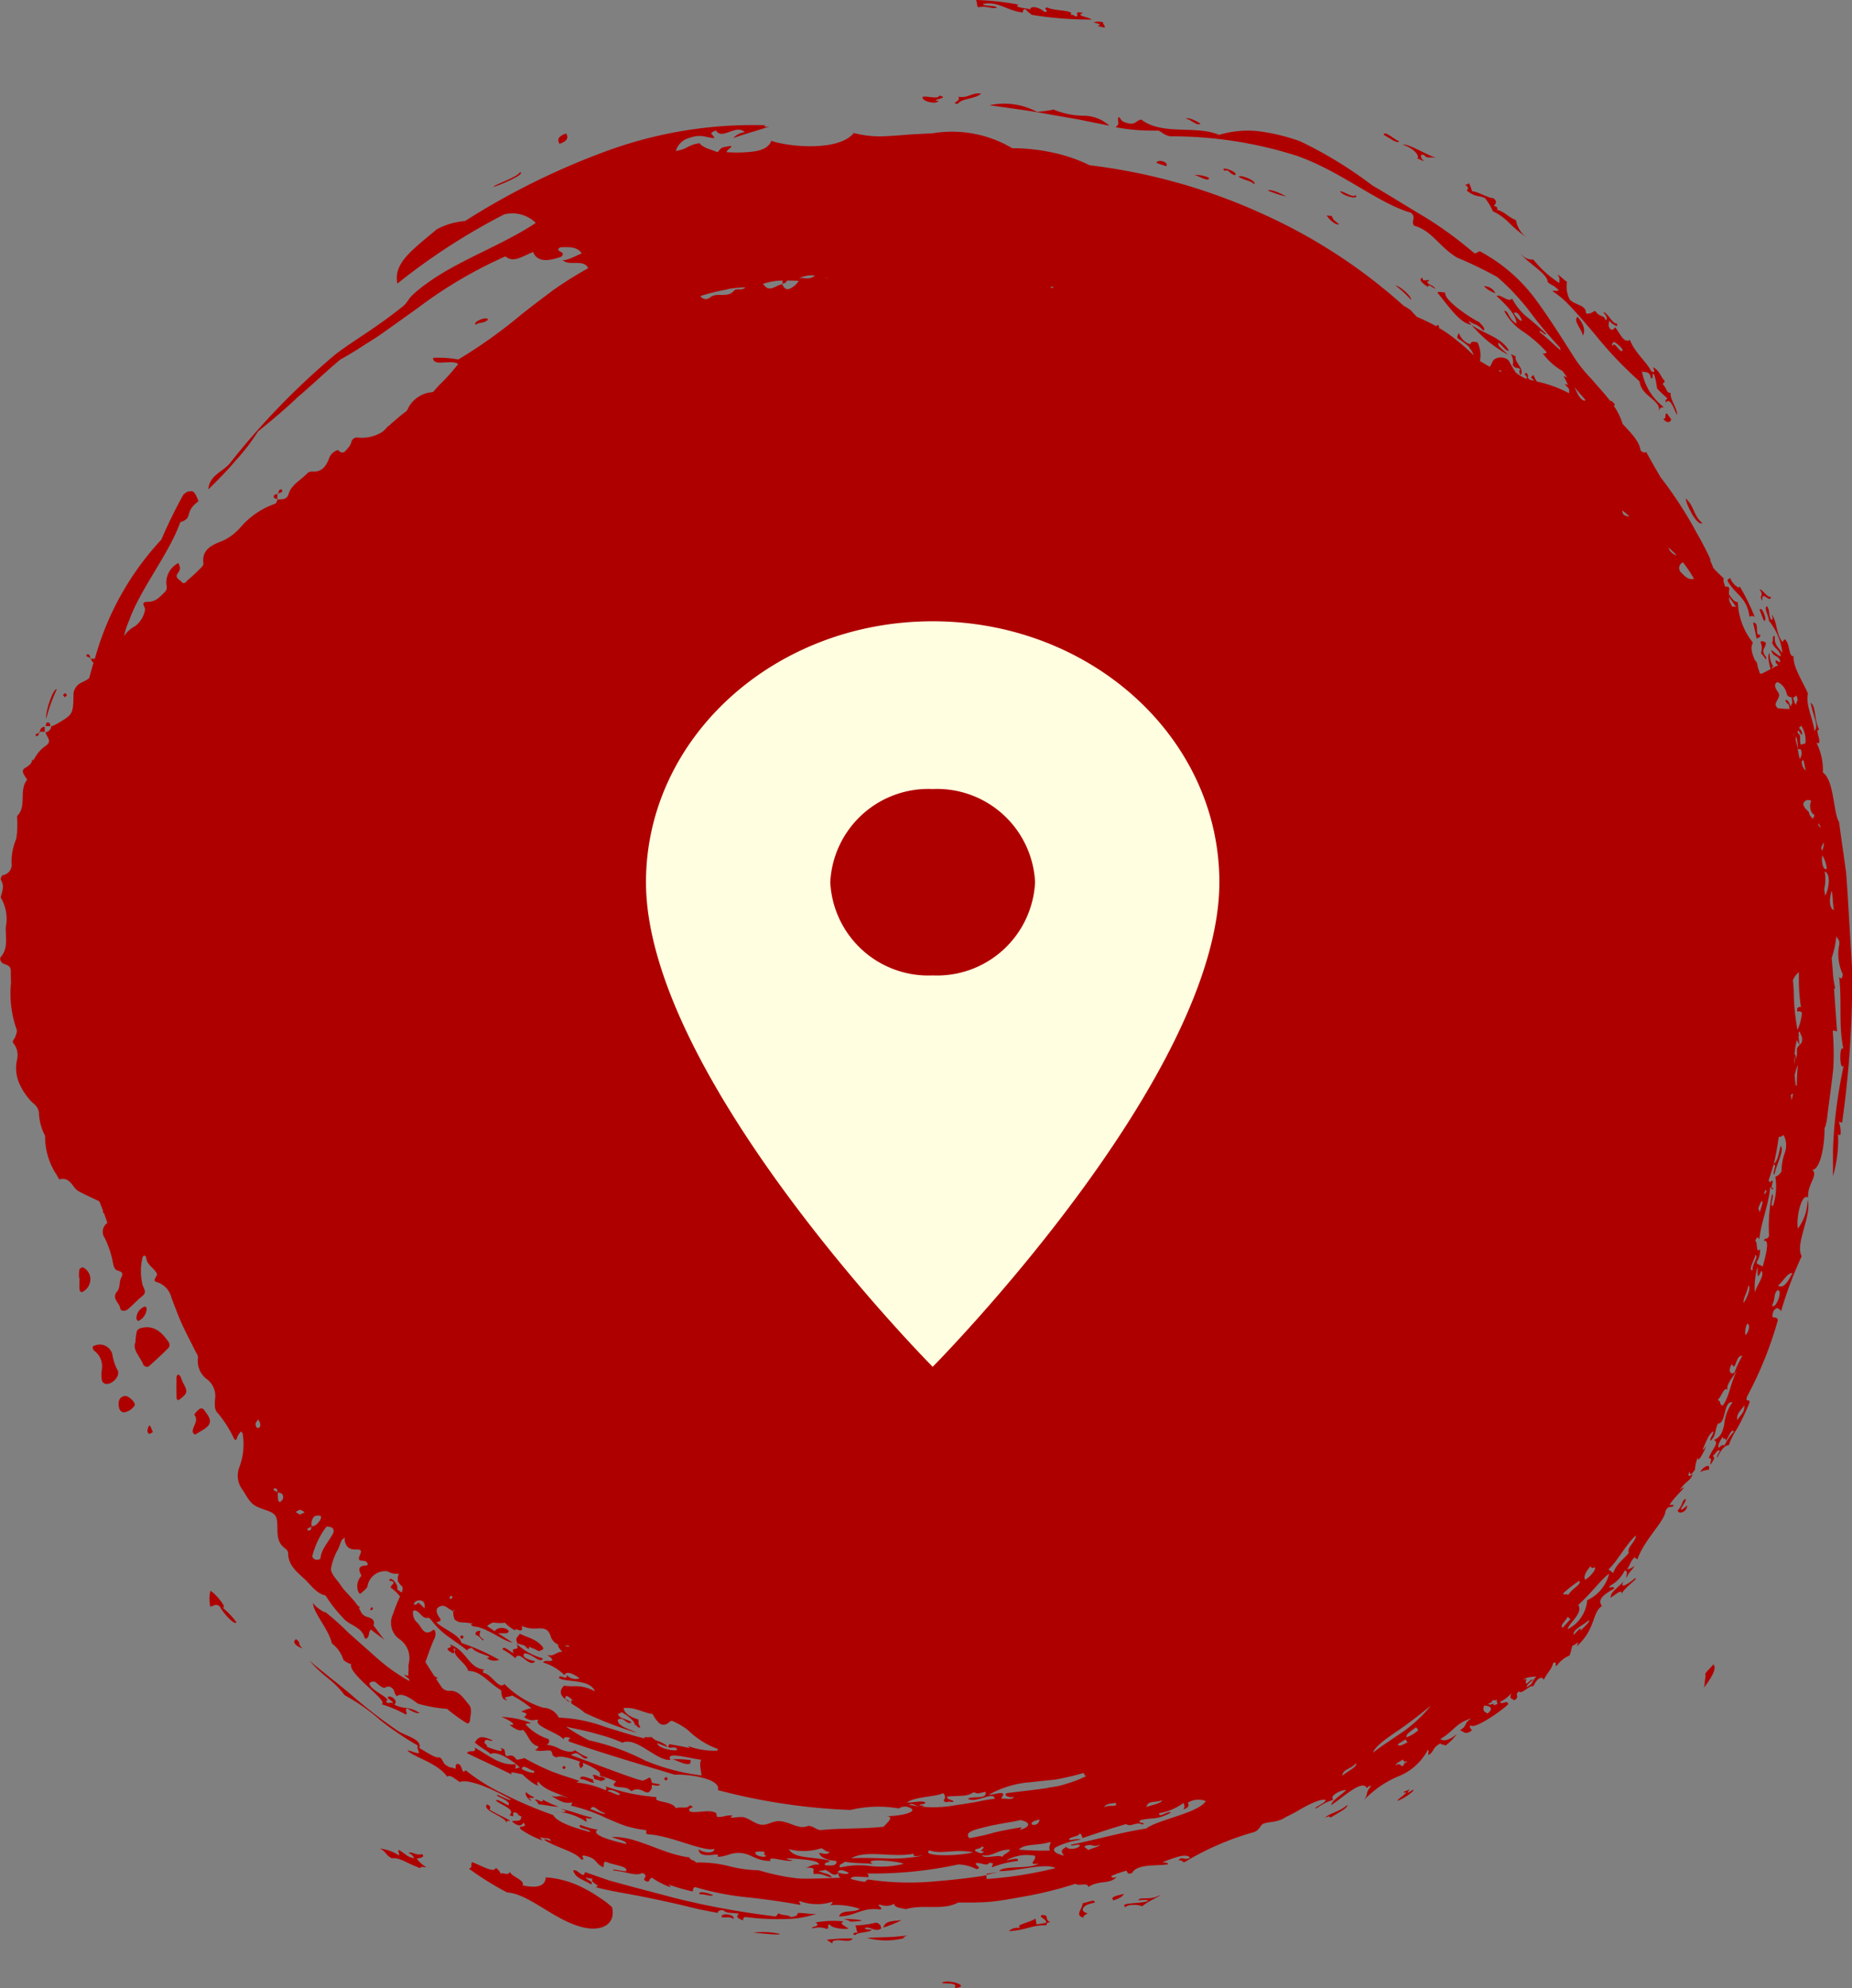<svg id="icon_location" xmlns="http://www.w3.org/2000/svg" xmlns:xlink="http://www.w3.org/1999/xlink" width="55.905" height="60" viewBox="0 0 55.905 60">
  <rect x="0" y="0" width="55.905" height="60" fill="#808080" stroke="none"/>
  <defs>
    <clipPath id="clip-path">
      <rect id="Rectangle_33" data-name="Rectangle 33" width="55.905" height="60" fill="#af0000"/>
    </clipPath>
  </defs>
  <g id="Group_30" data-name="Group 30" clip-path="url(#clip-path)">
    <path id="Path_1856" data-name="Path 1856" d="M9.713,93.853a.194.194,0,0,0-.127.089,1.891,1.891,0,0,0-.044.343c-.1.225.15.436.246.692a.16.16,0,0,0,.144.043q.318-.277.615-.575a.163.163,0,0,0,.006-.157c-.2-.289-.435-.537-.84-.435" transform="translate(-5.454 -53.773)" fill="#af0000" fill-rule="evenodd"/>
    <path id="Path_1857" data-name="Path 1857" d="M7.149,95.363a.389.389,0,0,0-.442-.3.455.455,0,0,0-.149.053c-.014.011.006.1.034.123a.584.584,0,0,1,.236.584.943.943,0,0,0,.008.332.158.158,0,0,0,.118.092c.214.017.454-.269.344-.429a1.417,1.417,0,0,1-.149-.458" transform="translate(-3.756 -54.48)" fill="#af0000" fill-rule="evenodd"/>
    <path id="Path_1858" data-name="Path 1858" d="M14.023,99.677c-.044-.057-.092-.155-.184-.1-.068.04-.17.162-.161.175.145.195-.064.347-.049.52,0,.023.031.044.061.083l.188-.108c.312-.177.348-.307.144-.569" transform="translate(-7.811 -57.056)" fill="#af0000" fill-rule="evenodd"/>
    <path id="Path_1859" data-name="Path 1859" d="M5.7,89.59a.133.133,0,0,0-.108.074,1.375,1.375,0,0,0-.005.252H5.6c0,.113-.008.227,0,.338.007.073.058.1.1.071a.43.43,0,0,0,.225-.419A.4.4,0,0,0,5.7,89.59" transform="translate(-3.199 -51.342)" fill="#af0000" fill-rule="evenodd"/>
    <path id="Path_1860" data-name="Path 1860" d="M37.322,115.954a.107.107,0,0,0-.015-.063c-.178-.237-.456-.283-.69-.4-.053.076-.1.116-.105.161s.022.131.05.138c.068.017.135.038.2.057a.426.426,0,0,0,.118.105.052.052,0,0,0,0-.071,1.7,1.7,0,0,1,.293.128c.03.017.1-.029.147-.051" transform="translate(-20.924 -66.184)" fill="#af0000" fill-rule="evenodd"/>
    <path id="Path_1861" data-name="Path 1861" d="M8.622,98.683a.2.2,0,0,0-.227.169c-.02.2.035.315.161.324a.48.48,0,0,0,.322-.217c.019-.074-.128-.233-.256-.277" transform="translate(-4.809 -56.55)" fill="#af0000" fill-rule="evenodd"/>
    <path id="Path_1862" data-name="Path 1862" d="M12.586,97.209c-.01-.021-.037-.035-.056-.052-.018.021-.05.042-.051.064q-.008.325,0,.649a.084.084,0,0,0,.044.065c.019,0,.048-.022.07-.039.219-.174.225-.216.091-.467-.038-.07-.059-.148-.093-.22" transform="translate(-7.149 -55.679)" fill="#af0000" fill-rule="evenodd"/>
    <path id="Path_1863" data-name="Path 1863" d="M9.956,92.42c0-.023-.036-.063-.052-.061a.374.374,0,0,0-.255.372c0,.024.032.045.05.067a.426.426,0,0,0,.257-.379" transform="translate(-5.529 -52.929)" fill="#af0000" fill-rule="evenodd"/>
    <path id="Path_1864" data-name="Path 1864" d="M10.45,100.829c-.022.071-.054.147.035.2.035-.02.106-.053.1-.062a1.391,1.391,0,0,0-.087-.2c-.018.018-.045.034-.052.056" transform="translate(-5.975 -57.751)" fill="#af0000" fill-rule="evenodd"/>
    <path id="Path_1865" data-name="Path 1865" d="M42.152,125.657c.048,0,.1-.039.145-.061-.048-.023-.095-.064-.143-.065a.12.12,0,0,0-.041.013c-.079-.048-.187-.1-.215-.046.044.024.06.054.037.09a.6.6,0,0,0,.157.049.135.135,0,0,0,.06.02" transform="translate(-24.011 -71.909)" fill="#af0000" fill-rule="evenodd"/>
    <path id="Path_1866" data-name="Path 1866" d="M19.72,34.608c-.029.017-.039.067-.053.11.042-.011.089-.018.11-.045a.043.043,0,0,0-.057-.065" transform="translate(-11.271 -19.829)" fill="#af0000" fill-rule="evenodd"/>
    <path id="Path_1867" data-name="Path 1867" d="M19.636,34.875l-.023.006V34.9l.016,0c0-.006,0-.014.007-.021" transform="translate(-11.24 -19.986)" fill="#af0000" fill-rule="evenodd"/>
    <path id="Path_1868" data-name="Path 1868" d="M19.359,35.034c.006.023.063.032.105.045,0-.05,0-.1,0-.15-.061.008-.128.018-.105.105" transform="translate(-11.092 -20.017)" fill="#af0000" fill-rule="evenodd"/>
    <path id="Path_1869" data-name="Path 1869" d="M19.611,35.281V35.3l.01,0a.15.15,0,0,1,.006-.015l-.017-.005" transform="translate(-11.239 -20.219)" fill="#af0000" fill-rule="evenodd"/>
    <path id="Path_1870" data-name="Path 1870" d="M6.115,46.262s-.01.051,0,.055a.879.879,0,0,0,.108.044c-.008-.057-.014-.115-.105-.1" transform="translate(-3.501 -26.51)" fill="#af0000" fill-rule="evenodd"/>
    <path id="Path_1871" data-name="Path 1871" d="M6.369,46.5c0,.009,0,.019,0,.028a.228.228,0,0,0,.024,0c0-.008-.006-.013-.006-.021L6.369,46.5" transform="translate(-3.65 -26.646)" fill="#af0000" fill-rule="evenodd"/>
    <path id="Path_1872" data-name="Path 1872" d="M4.516,49.131l.06-.056c-.031-.082-.072-.085-.113-.006,0,.009.035.041.053.062" transform="translate(-2.557 -28.088)" fill="#af0000" fill-rule="evenodd"/>
    <path id="Path_1873" data-name="Path 1873" d="M3.269,51.072c-.022,0-.032.064-.046.108h.146c-.011-.058-.015-.126-.1-.108" transform="translate(-1.847 -29.267)" fill="#af0000" fill-rule="evenodd"/>
    <path id="Path_1874" data-name="Path 1874" d="M2.783,51.728H2.76c0,.009,0,.019,0,.029l.024-.01c0-.007,0-.012,0-.018" transform="translate(-1.579 -29.645)" fill="#af0000" fill-rule="evenodd"/>
    <path id="Path_1875" data-name="Path 1875" d="M2.967,51.377a.15.15,0,0,0-.149.15l.148,0c0-.05,0-.1,0-.152" transform="translate(-1.615 -29.443)" fill="#af0000" fill-rule="evenodd"/>
    <path id="Path_1876" data-name="Path 1876" d="M2.616,51.8a.961.961,0,0,0-.1.044c-.007,0,0,.051,0,.051.085.013.093-.041.1-.095" transform="translate(-1.439 -29.683)" fill="#af0000" fill-rule="evenodd"/>
    <path id="Path_1877" data-name="Path 1877" d="M26.206,113.7c.017-.015.046-.03.047-.047s-.026-.035-.041-.053l-.05.075.044.025" transform="translate(-14.993 -65.102)" fill="#af0000" fill-rule="evenodd"/>
    <path id="Path_1878" data-name="Path 1878" d="M32.533,115.649c.026.065.062.076.093.034.009-.013,0-.035.005-.054-.016-.01-.037-.03-.047-.026s-.055.038-.051.046" transform="translate(-18.644 -66.25)" fill="#af0000" fill-rule="evenodd"/>
    <path id="Path_1879" data-name="Path 1879" d="M39.765,124.874c0,.016.028.037.044.056l.059-.05-.052-.058c-.018.018-.049.033-.051.053" transform="translate(-22.789 -71.533)" fill="#af0000" fill-rule="evenodd"/>
    <path id="Path_1880" data-name="Path 1880" d="M47.077,125.678c-.013-.016-.035-.055-.043-.053-.079.027-.082.068-.007.106.006,0,.032-.034.05-.053" transform="translate(-26.92 -71.994)" fill="#af0000" fill-rule="evenodd"/>
    <path id="Path_1881" data-name="Path 1881" d="M111.649,22.961c.084-.139.039-.336-.159-.568-.149.118.134.382.159.568" transform="translate(-63.869 -12.833)" fill="#af0000" fill-rule="evenodd"/>
    <path id="Path_1882" data-name="Path 1882" d="M65.716,6.922c-.339-.032.415-.09.009-.163.01.118-.344.009-.486.033-.071.131.4.248.477.13" transform="translate(-37.383 -3.873)" fill="#af0000" fill-rule="evenodd"/>
    <path id="Path_1883" data-name="Path 1883" d="M39.716,9.435c-.249.082-.274.192-.2.313.246-.082.272-.192.2-.313" transform="translate(-22.626 -5.407)" fill="#af0000" fill-rule="evenodd"/>
    <path id="Path_1884" data-name="Path 1884" d="M71.9,7.479a3.577,3.577,0,0,1-.5.07,2.1,2.1,0,0,0-1.433-.2c.628.091,1.2.161,1.778.271l.886.154.952.192a1.156,1.156,0,0,0-.789-.3,2.425,2.425,0,0,1-.89-.185" transform="translate(-40.097 -4.173)" fill="#af0000" fill-rule="evenodd"/>
    <path id="Path_1885" data-name="Path 1885" d="M68.306,6.606c-.325-.031-.348.145-.692.1.122.135-.263.181-.017.216.125-.181.562-.148.709-.316" transform="translate(-38.691 -3.784)" fill="#af0000" fill-rule="evenodd"/>
    <path id="Path_1886" data-name="Path 1886" d="M3.269,49.59a4.935,4.935,0,0,1,.312-.862c-.069-.019-.17.218-.244.448s-.094.461-.068.414" transform="translate(-1.867 -27.924)" fill="#af0000" fill-rule="evenodd"/>
    <path id="Path_1887" data-name="Path 1887" d="M33.609,22.7c.15-.1.215-.021.378-.151-.02-.125-.477.062-.378.151" transform="translate(-19.253 -12.899)" fill="#af0000" fill-rule="evenodd"/>
    <path id="Path_1888" data-name="Path 1888" d="M77.441,1.661l.21.05c.029-.063-.064-.1-.042-.158a.438.438,0,0,0-.294.005c.206.038.238.065.127.1" transform="translate(-44.307 -0.877)" fill="#af0000" fill-rule="evenodd"/>
    <path id="Path_1889" data-name="Path 1889" d="M81.77,11.441l.3.1c.079-.145-.278-.223-.3-.1" transform="translate(-46.861 -6.523)" fill="#af0000" fill-rule="evenodd"/>
    <path id="Path_1890" data-name="Path 1890" d="M84.289,8.523c-.042-.051-.379-.217-.442-.156.174.029.312.226.442.156" transform="translate(-48.051 -4.787)" fill="#af0000" fill-rule="evenodd"/>
    <path id="Path_1891" data-name="Path 1891" d="M84.891,12.45a.868.868,0,0,0-.441-.083c.144.023.441.228.441.083" transform="translate(-48.397 -7.083)" fill="#af0000" fill-rule="evenodd"/>
    <path id="Path_1892" data-name="Path 1892" d="M86.849,12.123c.077-.044-.057-.125-.181-.17s-.241-.041-.115.043c.091-.082.133.1.3.127" transform="translate(-49.571 -6.836)" fill="#af0000" fill-rule="evenodd"/>
    <path id="Path_1893" data-name="Path 1893" d="M87.59,12.477c.251.135.31.088.467.216.092-.1-.459-.313-.467-.216" transform="translate(-50.196 -7.136)" fill="#af0000" fill-rule="evenodd"/>
    <path id="Path_1894" data-name="Path 1894" d="M94.187,15.492c-.126-.106-.173-.108-.225-.26-.024.041-.114-.029-.146,0,.037.068.237.3.372.262" transform="translate(-53.764 -8.724)" fill="#af0000" fill-rule="evenodd"/>
    <path id="Path_1895" data-name="Path 1895" d="M98.306,9.677c-.154-.062-.452-.345-.469-.2.178.1.409.279.469.2" transform="translate(-56.069 -5.409)" fill="#af0000" fill-rule="evenodd"/>
    <path id="Path_1896" data-name="Path 1896" d="M98.67,20.18a3.327,3.327,0,0,1,.465.432c.035-.1-.331-.416-.465-.432" transform="translate(-56.546 -11.565)" fill="#af0000" fill-rule="evenodd"/>
    <path id="Path_1897" data-name="Path 1897" d="M104.927,20.231a.877.877,0,0,0,.348.211.377.377,0,0,0-.348-.211" transform="translate(-60.132 -11.592)" fill="#af0000" fill-rule="evenodd"/>
    <path id="Path_1898" data-name="Path 1898" d="M105.146,23.866c-.127-.131-.347-.276-.283-.359.1.061.251.288.312.235-.221-.395-.742-.5-1.127-.774a3.827,3.827,0,0,0,1.1.9" transform="translate(-59.628 -13.163)" fill="#af0000" fill-rule="evenodd"/>
    <path id="Path_1899" data-name="Path 1899" d="M117.615,29.391c.119.167.245.084.229,0l-.128-.17c-.086.03.015.151-.1.166" transform="translate(-67.403 -16.748)" fill="#af0000" fill-rule="evenodd"/>
    <path id="Path_1900" data-name="Path 1900" d="M119.7,35.985c-.3-.281-.209-.464-.495-.743-.016.13.339.851.495.743" transform="translate(-68.316 -20.197)" fill="#af0000" fill-rule="evenodd"/>
    <path id="Path_1901" data-name="Path 1901" d="M122.822,42.031a.134.134,0,0,1,.158.006,6.314,6.314,0,0,0-.459-.932c.024.115-.21-.04-.281-.246-.033.029-.1.035-.067.111.243.409.577.479.649,1.061" transform="translate(-70.011 -23.416)" fill="#af0000" fill-rule="evenodd"/>
    <path id="Path_1902" data-name="Path 1902" d="M124.419,43.071l.126.326c.141.055-.064-.472-.126-.326" transform="translate(-71.303 -24.668)" fill="#af0000" fill-rule="evenodd"/>
    <path id="Path_1903" data-name="Path 1903" d="M124.063,44.5c.046-.032.132-.028.109-.121-.191.065,0-.386-.215-.359.042.17.056.228.106.479" transform="translate(-71.038 -25.227)" fill="#af0000" fill-rule="evenodd"/>
    <path id="Path_1904" data-name="Path 1904" d="M118.857,105.958c-.123.071-.066.171-.235.353.048.143.308.01.283-.155a.561.561,0,0,1-.182.137c-.023-.066.19-.277.133-.334" transform="translate(-67.98 -60.723)" fill="#af0000" fill-rule="evenodd"/>
    <path id="Path_1905" data-name="Path 1905" d="M93.848,127.977c.266-.167.537-.289.509-.388-.192.2-.551.256-.671.388.079-.035.155-.065.161,0" transform="translate(-53.691 -73.119)" fill="#af0000" fill-rule="evenodd"/>
    <path id="Path_1906" data-name="Path 1906" d="M78.683,134.08c.157-.053.287-.113.314-.195-.181.049-.438.079-.314.195" transform="translate(-45.073 -76.727)" fill="#af0000" fill-rule="evenodd"/>
    <path id="Path_1907" data-name="Path 1907" d="M62.517,136.823c-.524.07-.787.046-1.21.073a2.168,2.168,0,0,0,1.142,0c-.128-.011.029-.04.068-.075" transform="translate(-35.134 -78.411)" fill="#af0000" fill-rule="evenodd"/>
    <path id="Path_1908" data-name="Path 1908" d="M62.458,135.963a4.136,4.136,0,0,0,.556-.225c-.325.038-.493.021-.556.225" transform="translate(-35.794 -77.789)" fill="#af0000" fill-rule="evenodd"/>
    <path id="Path_1909" data-name="Path 1909" d="M60.674,136.082c.143-.084.29.131.494.016.01-.09-.039-.152-.143-.186a3.111,3.111,0,0,1-.633.087c.06.131.008.089.069.22-.115-.015-.192.042-.071.07.09-.1.417-.063.5-.164-.083-.009-.2,0-.212-.043" transform="translate(-34.573 -77.889)" fill="#af0000" fill-rule="evenodd"/>
    <path id="Path_1910" data-name="Path 1910" d="M58.453,137.078c.353.222.016.049.287.014.168-.022.406.082.5-.052a5.232,5.232,0,0,0-.789.038" transform="translate(-33.499 -78.535)" fill="#af0000" fill-rule="evenodd"/>
    <path id="Path_1911" data-name="Path 1911" d="M53.258,136.6c.24.021.853.091.792.035a2.452,2.452,0,0,0-.792-.035" transform="translate(-30.521 -78.274)" fill="#af0000" fill-rule="evenodd"/>
    <path id="Path_1912" data-name="Path 1912" d="M51.023,135.417c.176.023.228-.034.353.053.088-.134-.4-.207-.353-.053" transform="translate(-29.239 -77.556)" fill="#af0000" fill-rule="evenodd"/>
    <path id="Path_1913" data-name="Path 1913" d="M49.443,133.823c.239,0,.29.074.419.034-.046-.036-.46-.171-.419-.034" transform="translate(-28.333 -76.657)" fill="#af0000" fill-rule="evenodd"/>
    <path id="Path_1914" data-name="Path 1914" d="M47.552,124.368c.183.047.365.179.531.132l.023-.106a2.685,2.685,0,0,0-.555-.026" transform="translate(-27.251 -71.272)" fill="#af0000" fill-rule="evenodd"/>
    <path id="Path_1915" data-name="Path 1915" d="M41.025,125.662c.219.027.314.133.435.117-.044-.024-.061-.054-.038-.09-.184-.067-.39-.162-.4-.027" transform="translate(-23.511 -71.976)" fill="#af0000" fill-rule="evenodd"/>
    <path id="Path_1916" data-name="Path 1916" d="M37.832,127.234a.193.193,0,0,1,.1.123c.3.029.393.068.616.075a3.142,3.142,0,0,1-.488-.219c.048.161-.217-.066-.224.021" transform="translate(-21.681 -72.904)" fill="#af0000" fill-rule="evenodd"/>
    <path id="Path_1917" data-name="Path 1917" d="M35.541,116.37a1.752,1.752,0,0,1,.383.266c.12-.279.415.308.6.093-.133-.034-.43-.1-.332-.238.222-.019.5.336.565.149a1.9,1.9,0,0,1-.8-.444c.139.272-.2.053-.085.286-.113-.041-.318-.255-.333-.112" transform="translate(-20.368 -66.59)" fill="#af0000" fill-rule="evenodd"/>
    <path id="Path_1918" data-name="Path 1918" d="M20.862,115.875c-.161.1.066.254.2.276-.171-.115-.032-.161-.2-.276" transform="translate(-11.924 -66.406)" fill="#af0000" fill-rule="evenodd"/>
    <path id="Path_1919" data-name="Path 1919" d="M15.2,112.96c.184.058-.24-.452-.367-.5a1.056,1.056,0,0,0,0,.479c.093-.018.167-.11.294,0,.015.085.43.592.494.471a2.55,2.55,0,0,0-.422-.447" transform="translate(-8.483 -64.449)" fill="#af0000" fill-rule="evenodd"/>
    <path id="Path_1920" data-name="Path 1920" d="M39.943,120.109l.013,0-.011-.009Z" transform="translate(-22.891 -68.829)" fill="#af0000" fill-rule="evenodd"/>
    <path id="Path_1921" data-name="Path 1921" d="M69.764,132.4l0,.03.329-.08-.333.05" transform="translate(-39.981 -75.849)" fill="#af0000" fill-rule="evenodd"/>
    <path id="Path_1922" data-name="Path 1922" d="M55.905,33.913c-.047-.777-.093-1.542-.137-2.278q-.019-.276-.038-.546-.037-.269-.073-.532c-.049-.35-.1-.691-.143-1.021-.175-.263-.145-1.263-.488-1.49a1.849,1.849,0,0,0-.193-.9c.237.1-.092-.426.083-.393-.158-.3-.093-.713-.259-.815.081.434.253.681.119.855-.066-.413-.277-.813-.2-1.129-.123-.306-.477-.833-.429-1.13-.168.026-.1-.371-.266-.506-.067,0-.049.133-.1.041-.168-.231-.144-.609-.3-.792.027.082.05.16-.016.16-.1-.19-.018-.218-.12-.409-.12.026.056.308.053.438a1.871,1.871,0,0,1,.407.973c-.142-.2-.25-.245-.231-.514-.109-.009-.018.159-.085.187.082.218.194.18.273.419-.106-.008-.2-.138-.3-.182.079.239.2.124.281.34-.04.087-.185-.153-.135.052a.176.176,0,0,1,.064.078.287.287,0,0,0-.064.018l-.132.069a.082.082,0,0,1,.055-.062.665.665,0,0,1-.111-.4c-.082.035-.016.328.028.48-.094.05-.189.1-.286.144-.006,0-.025-.009-.044-.027a1.4,1.4,0,0,0-.062-.188.26.26,0,0,0-.083-.2c-.082-.194-.146-.379-.058-.527A2.058,2.058,0,0,1,52.46,22.9c-.085.016-.185-.1-.269-.235a1.111,1.111,0,0,1,.009-.15c.01-.07-.045-.092-.121-.076-.05-.126-.072-.233-.041-.248-.105-.1-.21-.2-.315-.313-.035-.085-.069-.17-.107-.256.008,0,.016.006.024.007-.131-.286-.27-.549-.413-.8l-.009-.014a11.909,11.909,0,0,0-1.088-1.677c-.141-.239-.285-.491-.439-.77-.048.04-.106.013-.169-.045-.029-.274-.313-.552-.542-.8a1.89,1.89,0,0,0-.263-.541.19.19,0,0,1,.033-.041c-.082-.106-.117-.12-.141-.108-.035-.045-.071-.09-.108-.134-.154-.188-.323-.371-.482-.555a4.3,4.3,0,0,1-.447-.545c-.386-.6-.768-1.222-1.2-1.809a5.008,5.008,0,0,0-1.632-1.438c-.131-.107-.139.08-.261,0a11.829,11.829,0,0,0-1.44-1.055c-.547-.322-1.095-.671-1.615-.971a12.467,12.467,0,0,0-2.175-1.33,5.779,5.779,0,0,0-1.314-.312A3.031,3.031,0,0,0,36.8,8.8c-.707-.3-1.711.028-2.349-.461-.159.02-.174.184-.435.1-.188-.04-.167-.125-.254-.183-.044.2.066.175-.084.314a6.1,6.1,0,0,0,1.288.1c.122.053.155.128.354.174a12.459,12.459,0,0,1,3.829.589c1.342.471,2.456,1.437,3.439,1.716.181.147-.012.254.1.393.538.147.755.637,1.291.96a12.172,12.172,0,0,1,1.222.591,7.228,7.228,0,0,1,.942.993,12.947,12.947,0,0,0,.952,1.142c0,.024.009.048.013.073-.2-.162-.335-.318-.644-.556.043-.075.161.113.214.07a7.3,7.3,0,0,0-.6-.531,1.835,1.835,0,0,1-.435-.546c-.093.146-.346-.146-.467-.077.266.253.6.567.6.834-.26-.143-.217-.377-.372-.385a1.677,1.677,0,0,0,.579.632,3.747,3.747,0,0,1,.71.624.129.129,0,0,1-.123.028,1.9,1.9,0,0,0,.6.535c.043.068.094.132.141.2a.324.324,0,0,0-.111-.046c.045.091.1.185.132.273a.158.158,0,0,0-.1-.031c.046.047.089.094.128.139a.252.252,0,0,1,0,.132,3.72,3.72,0,0,0-.967-.351,1.06,1.06,0,0,1-.105-.2l-.078.076a.66.66,0,0,1,.1.1l-.135-.032c-.02-.02-.041-.043-.062-.067.039-.039-.035-.213-.088-.094.06.059.073.1.05.138h0a1.507,1.507,0,0,1-.316-.188,2.977,2.977,0,0,1-.206-.352c-.108-.147-.427-.144-.5.021a1.335,1.335,0,0,1-.079.152q-.145-.076-.3-.176a.892.892,0,0,0-.067-.547c-.012-.027-.1-.029-.149-.031a.081.081,0,0,0-.063.044l-.011.029a.5.5,0,0,1-.34-.33.15.15,0,0,0-.046.152,2.166,2.166,0,0,1,.36.271.04.04,0,0,0,.005.03.483.483,0,0,1,.118.21,6.208,6.208,0,0,0-.865-.716c-.064-.041-.127-.078-.19-.115l.025-.024-.052-.064a.377.377,0,0,0-.045.045,5.029,5.029,0,0,0-.581-.282c-.068-.07-.132-.137-.184-.2a2.45,2.45,0,0,0-.221-.14A16.461,16.461,0,0,0,38.146,11.2a17.623,17.623,0,0,0-5.255-1.483,4.692,4.692,0,0,0-1.079-.374,5.778,5.778,0,0,0-1.256-.14,3.571,3.571,0,0,0-2.393-.452l-.7.038c-.227.018-.446.038-.652.046a3.118,3.118,0,0,1-1.038-.091c-.449.561-1.959.423-2.491.235-.066.2-.284.29-.546.325a4.075,4.075,0,0,1-.8.018c-.018-.078.351-.245-.032-.16-.183.02-.166.108-.251.161-.19-.087-.424-.123-.537-.271-.347.046-.369.186-.715.233a.581.581,0,0,1,.3-.354c.477-.193.586-.042.864-.033-.04-.131-.213-.131.047-.231.191.306.582-.2.875.05a.548.548,0,0,0-.349.179c.35-.125.776-.243,1.087-.346-.1.017-.241.01-.1-.04a12.869,12.869,0,0,0-4.77.762A22.109,22.109,0,0,0,14.039,11.4a2.194,2.194,0,0,0-.854.249c-.746.632-1.317,1.022-1.19,1.64A19.149,19.149,0,0,1,15.22,11.2a1.014,1.014,0,0,1,.954.257c-1.185.787-2.693,1.235-3.714,2.169-.143.134-.162.244-.307.357-.882.7-1.4.968-2.018,1.434a22.336,22.336,0,0,0-3.2,3.3c-.211.251-.619.362-.646.783.295-.29.6-.6.851-.9a6.15,6.15,0,0,0,.647-.847c.332-.271.781-.636,1.207-1.044.453-.383.891-.809,1.282-1.129.224-.124.433-.251.631-.38s.4-.248.587-.378l1.107-.789a13.385,13.385,0,0,1,2.655-1.566c.244.2.47.017.837-.131.119.3.438.29.847.142.187-.175-.231-.137-.033-.283.269-.017.526-.018.653.182-.213.088-.44.223-.574.2.181.2.645-.044.767.248a12.229,12.229,0,0,0-1.049.657c-.324.244-.64.483-.949.725a14.851,14.851,0,0,1-1.92,1.372,3.544,3.544,0,0,0-.761-.05c-.006.285.561.033.757.187a5.932,5.932,0,0,1-.576.64q-.092.1-.178.2l-.041.011a.892.892,0,0,0-.69.433,1.23,1.23,0,0,1-.069.131,6.59,6.59,0,0,0-.549.461c-.01,0-.018.009-.029.012-.018.025-.037.044-.055.066s-.067.061-.1.093a1.166,1.166,0,0,1-.764.17.175.175,0,0,0-.176.147.4.4,0,0,1-.078.146c-.087.093-.162.26-.322.085a.4.4,0,0,0-.278.275c-.093.229-.22.394-.5.376a.214.214,0,0,0-.152.053c-.19.206-.474.334-.563.624-.058.19-.208.148-.335.171-.021.047-.037.113-.07.122a2.452,2.452,0,0,0-1.036.7,1.587,1.587,0,0,1-.53.411c-.3.124-.66.237-.6.7.007.06-.092.139-.152.2-.1.1-.207.2-.315.289-.055.046-.105.159-.2.051-.061-.072-.212-.115-.1-.26a.275.275,0,0,0,.061-.152.454.454,0,0,0-.053-.151c-.024.016-.049.03-.071.047a.659.659,0,0,0-.29.558c.009.112.041.19-.048.276-.142.137-.268.293-.5.291-.272,0-.073.151-.095.242a.784.784,0,0,1-.293.489.912.912,0,0,0-.342.307A2.654,2.654,0,0,1,3.9,23.45c.348-.967,1.2-2,1.542-2.96.423-.141.084-.284.551-.635-.056-.125-.125-.358-.263-.291-.061-.018-.128.039-.195.095a14.489,14.489,0,0,0-.664,1.356,8.653,8.653,0,0,0-2.007,3.592.341.341,0,0,1-.114,0,.156.156,0,0,0,.074.124c-.009.029-.018.056-.027.085-.037.127-.072.257-.107.386a1.632,1.632,0,0,1-.224.126.408.408,0,0,0-.248.394c-.01.574-.021.574-.54.876a.856.856,0,0,1-.134.053.183.183,0,0,1-.168.175c.012.136.226.264,0,.415a1.021,1.021,0,0,0-.292.308c-.032.05-.061.1-.093.144a.168.168,0,0,0-.011-.055c-.01.034-.023.076-.035.116a.59.59,0,0,1-.182.149c-.163.087-.01.243.057.359-.266.322.006.794-.307,1.1a2.978,2.978,0,0,1-.021.681,1.743,1.743,0,0,0-.144.728.317.317,0,0,1-.266.371.159.159,0,0,0-.058.14c.12.182.041.355-.005.531a1.254,1.254,0,0,1,.155.9c-.011.3.083.627-.151.9-.044.052,0,.17.092.205.108.042.216.068.211.219,0,.114,0,.228.007.342A3.259,3.259,0,0,0,.5,35.794c.03.056-.016.161-.043.237s-.119.117-.032.21a.579.579,0,0,1,.086.487,1.148,1.148,0,0,0,.058.666,1.862,1.862,0,0,0,.423.623.451.451,0,0,1,.182.271,1.628,1.628,0,0,0,.188.723,2.063,2.063,0,0,0,.353,1.183c.024.047.07.133.086.129.328-.087.38.256.578.362s.411.2.619.3c.039.095.076.192.114.289a.051.051,0,0,0,.028.072c.036.1.07.194.1.293a.322.322,0,0,0-.075.458,3.012,3.012,0,0,1,.252.782c.023.089.046.168.129.194.121.039.19.066.111.219-.061.12-.03.3-.111.4-.2.227.064.352.084.526.01.09.155.082.215.035.156-.123.287-.277.442-.4s.065-.207.017-.343a1.755,1.755,0,0,1,0-.835c0-.022.035-.04.053-.06.019.021.054.041.055.063.013.226.234.312.321.484.041.081-.168.214,0,.261a.648.648,0,0,1,.441.468c.1.259.193.519.306.771.125.279.271.549.406.824.036.074.1.157.089.228a.686.686,0,0,0,.3.661.639.639,0,0,1,.212.609c0,.14-.027.29.094.4a3.5,3.5,0,0,1,.484.767c.075.111.089-.05.12-.105a.877.877,0,0,1,.09-.114c.017.023.05.045.05.067a1.977,1.977,0,0,1-.092.991.7.7,0,0,0,.1.717c.241.4.274.456.654.584.319.108.375.166.384.462.008.257-.02.517.225.7.044.032.1.091.1.136,0,.4.293.6.533.83.181.177.324.4.6.464a3.916,3.916,0,0,0,.515.661c.187.247.569.266.66.607.015.056.08.041.113-.034.022-.05.019-.111.043-.16a.361.361,0,0,1,.031-.05c.134.105.281.212.425.318-.1-.1-.221-.287-.344-.444a.157.157,0,0,0,.013-.035c.024-.138-.076-.181-.2-.216a.313.313,0,0,1-.192-.155.842.842,0,0,0-.066-.126l.047.007a.321.321,0,0,0-.08-.071c-.145-.226-.365-.392-.511-.615-.107-.162-.289-.326-.292-.492a1.812,1.812,0,0,1,.226-.615c.03-.077.056-.155.089-.231a.159.159,0,0,1,.055-.063c.1-.063.026-.03.047.064.048.212.162.266.356.261s.132.083.085.206c-.073.191.135.1.2.158s.076.112-.006.117c-.274.018-.2.164-.131.312a.448.448,0,0,0-.1.469.1.1,0,0,0,.047.068c.016.006.051-.017.069-.035.059-.06.148-.116.166-.188a.543.543,0,0,1,.606-.45.485.485,0,0,0,.345.069.3.3,0,0,0-.025.231l-.04-.027c.018.021.037.039.056.059a.355.355,0,0,0,.089.111c.047.04.032.123,0,.2-.041-.031-.085-.062-.137-.094.065-.14-.222-.442-.238-.267.291.036-.01.157.053.219a1.13,1.13,0,0,1,.271.26,4.85,4.85,0,0,0-.21.531.6.6,0,0,0,.191.754.692.692,0,0,1,.282.745c-.014.083,0,.171-.008.255a.505.505,0,0,0,0,.108,1.07,1.07,0,0,1-.139-.035.852.852,0,0,0,.152.122.705.705,0,0,0,.02.074,5.515,5.515,0,0,1-1.034-.742L10.512,54a7.674,7.674,0,0,0-.708-.631c.083.078-.262-.1-.355-.267,0,.3.491.819.566,1.225a.982.982,0,0,1,.353.5.6.6,0,0,0,.231.127c-.1.3,1.171,1.129.917,1.209a3.777,3.777,0,0,1,.739.313c.068-.061-.061-.129.038-.188.157.1.289.164.373.14-.332-.22-.47-.094-.764-.256.113-.079-.016-.232-.155-.244-.152.049.169.148.1.206-.086-.058-.092.048-.2-.054.219-.085-.452-.31-.5-.544a.156.156,0,0,1,.187-.042c.356.321.243.086.448.147.174.1.085.181.2.28.126-.124.42.058.626.222a4.1,4.1,0,0,0,.888.16l.045.04a5.311,5.311,0,0,0,.537.385c.044.031.1,0,.108-.069.011-.166.082-.359-.037-.492-.16-.181-.287-.43-.6-.408a.283.283,0,0,1-.213-.105c-.06-.085-.117-.173-.173-.261a.192.192,0,0,1,.059-.02.641.641,0,0,1-.116-.065c-.088-.138-.176-.278-.265-.417.086-.231.161-.467.263-.692a.313.313,0,0,0,.033-.235.153.153,0,0,0-.047-.054c-.31.253-.362-.111-.509-.222a.377.377,0,0,1-.107-.347c.185-.063.256.291.466.207A.631.631,0,0,0,13,53.6a2.376,2.376,0,0,0,.541.529c.234.17.459.32.565.414-.017-.039.105-.09.149-.074.116.178.724.259.438.3a.376.376,0,0,0,.375.053,6.719,6.719,0,0,0-1.136-.507c-.056-.2-.34-.331-.555-.471a1.608,1.608,0,0,1-.207-.154.725.725,0,0,0,.113-.037c.011,0,.021-.047.013-.061a1.191,1.191,0,0,1-.09-.143c-.027-.077-.053-.169.042-.22a.2.2,0,0,1,.234.006,2.036,2.036,0,0,0,.2.122.57.57,0,0,0,.039.244.338.338,0,0,0,.214.093,2.311,2.311,0,0,1,.341.037c-.054.021-.116.014.023.088a.6.6,0,0,1,.169.026.174.174,0,0,0,.064.021c.321.112.7.4.942.439l-.437-.283c.086,0,.172,0,.258,0,.02,0,.045-.03.057-.052s-.012-.041-.026-.051a.307.307,0,0,0-.361,0,.1.1,0,0,0-.026.042l-.237-.157c.076-.056.151-.121.242-.1a1.124,1.124,0,0,0,.3,0,1.114,1.114,0,0,0,.3.228c.031-.092.2.085.213-.043a.114.114,0,0,0-.013-.091.973.973,0,0,0,.513.074c.183,0,.3.025.367.245a.392.392,0,0,0,.225.244c-.015.064.045.142.129.217-.183-.008-.252.167-.479.094.094.05.162.1.176.164-.072.056-.231-.021-.284.066a1.54,1.54,0,0,1,.648.384c.074-.177.374.036.459.093a.359.359,0,0,1-.393-.1c.032.2-.228-.052-.23.093.2.141.924.016,1.085.4-.464-.234-.618-.114-.932-.169-.16.16-.109.286.022.4l.039-.094c.118.038.132.088.2.132-.045.015-.09.03-.027.067-.047.078-.073-.076-.2-.1.162.139.433.264.587.414a11.72,11.72,0,0,0,1.56.6c-.162-.1-.568-.178-.561-.389.174-.129.3.2.412.069-.23-.131-.361-.089-.41-.26.073.026.07-.042.133-.029.209.12.432.31.367.4.016-.114.134.144.178.024-.073-.058-.047-.14-.058-.212-.275-.087-.435-.2-.441-.347.359-.03.6.152.868.177a1.022,1.022,0,0,0,.2.276.2.2,0,0,0,.231.025c.069-.025.105-.133.209-.07a2.235,2.235,0,0,1,.426.254,2.534,2.534,0,0,0,.907.575s0,.005.006.006a.1.1,0,0,0-.024.044,2.272,2.272,0,0,1-.881-.141.217.217,0,0,0,.061.064c-.2-.042-.412-.083-.626-.12-.144.221.242-.006.228.181-.138.032-.583-.066-.593-.216a2.5,2.5,0,0,0,.307.122c-.031-.081-.165-.13-.285-.184v0l-.018,0a.408.408,0,0,1-.172-.118c-.041.02-.328-.021-.2.046l.023.007c-.427-.1-.822-.239-1.205-.349a4.5,4.5,0,0,0-1.421-.289.548.548,0,0,0-.48-.3,2.85,2.85,0,0,1-1.164-.716c-.164.194-.4-.327-.64-.332.005-.057-.032-.09.053-.1-.509-.035-.541-.591-1.076-.768.205.155-.294.053.111.278.113-.028-.061-.2.075-.124-.129.18.321.4.385.652.39,0,.585.34.994.583.009.083.007.327.193.293-.232-.092.1-.093.135-.136a3.4,3.4,0,0,1,.584.386.975.975,0,0,0-.3.1c.052.022.1.038.148.058,0,.041,0,.059-.07.107.238.163.3.068.435.085-.176.184.6.385.757.589.019-.079.087-.082.211-.032-.041.04-.092.031-.039.1,1.124.39,2.159.687,3.188,1,.38-.027,1.414.114,1.3.464a18.339,18.339,0,0,0,4,.6,3.608,3.608,0,0,1,1.487-.042c-.064-.007.127-.09.246-.049.446.147-.3.291-.675.274.324,0,.008.24-.056.324-.707.07-1.283.037-1.907.1-.164-.023-.185-.117-.374-.128-.279.129-.554-.137-.881-.143-.187-.007-.339.13-.526.108-.208-.024-.374-.2-.551-.227-.105-.015-.3.02-.39.015.01,0,.055-.064.075-.062-.189-.029-.3.057-.46.039-.029,0-.029-.113-.044-.121-.213-.113-.524.009-.774-.036-.158-.146.243-.111-.025-.192-.042.117-.3.032-.412.085-.131-.239-.706-.159-.579-.332a7.1,7.1,0,0,1-.81-.116,6.752,6.752,0,0,1-.757-.217c.068.031.049.078.028.125a2.915,2.915,0,0,0-.875-.235c.012-.035.064-.023.085-.047-.345-.117-.672-.21-.949-.332a7.081,7.081,0,0,1-.718-.359.774.774,0,0,1-.234.05c-.109-.155-.164-.135-.308-.105-.091-.117.02-.225-.174-.242.156.187-.281,0-.412-.038.03-.065-.139-.118-.053-.186.019-.083.186.045.222-.013-.386-.175-.433-.078-.536.062.114.12.35.234.481.353.2-.132.775.279.885.419-.078-.036-.079.033-.147.011.008-.043.052-.089-.016-.127-.435.043-.755-.248-1.209-.5.074.194-.161.044-.232.168.469.228.949.442,1.37.655-.159-.152.218-.016.3-.021.093.1.393.355.5.348-.068-.038-.044-.083-.019-.128.185.275.593.341.929.519-.383-.16-.233-.012-.534-.08.255.146.394.246.635.194l-.036.1a4.987,4.987,0,0,1,1.067.377c.194.082.393.17.595.238a3.616,3.616,0,0,0,.611.124c0,.044-.036.1.038.122.706.039,1.646.527,2.015.445,0,.144-.331.127-.475.009,0,.257.409.16.582.155-.01,0,0,.072-.012.071.269,0,.411-.139.692-.114.358.031.435.234.909.241-.121-.189.488.057.669-.019-.353-.056-.151-.072.135-.045s.661.052.654.176c-.219-.023-.255.067-.405.087.366.005.191.047.256.195.3-.024.33.078.533.1-.028-.117-.3-.117-.394-.2a.508.508,0,0,0,.2-.026c.152.052.25.238.4.091a.142.142,0,0,0,.063.148c-.542.019-.914.034-1.276.021a6.822,6.822,0,0,1-1.2-.249,3.719,3.719,0,0,1-.924-.132A3.733,3.733,0,0,0,21,60.941c.006-.068-.213-.076-.176-.153-.842-.1-1.627-.662-2.354-.614.178.074.45.108.433.208-.2-.047-1.138-.26-.859-.432a2.229,2.229,0,0,1-.52-.145c-.146.11.328.123.285.216-.294-.085-.964-.252-1.112-.514a12.183,12.183,0,0,1-1.512-.645,5.633,5.633,0,0,1-1.13-.707c-.12.148-.085-.131-.208-.185-.169-.044-.026.189-.14.128-.058-.034-.083-.014-.134-.035-.24-.1-.166-.2-.3-.3-.119.047-.389-.151-.615-.279.091-.263-.412-.362-.637-.51a14.567,14.567,0,0,1-1.424-1.1c-.465-.394-.929-.741-1.255-1.026.454.523.708.566,1.06,1.043a5.813,5.813,0,0,1,1.077.753,9.714,9.714,0,0,0,1.139.771c-.053.073.036.152.027.226-.1.006-.248-.082-.345-.08.188.2.918.377,1.2.791.087-.084.247.081.379.158.308-.122,1.217.327,1.548.535-.041.057-.56-.257-.4-.106.183.087.376.172.327.273-.117-.032-.345-.21-.386-.14.176.142.606.267.412.432.251.146-.031-.166.242-.048,0,.032.036.063.111.091.018.191-.179.111-.283.149.245.219.318.088.354.044.16.179-.216.053-.08.2a2.721,2.721,0,0,0,.686.346.191.191,0,0,1-.106-.116c.109.063.307,0,.326.119-.079-.023-.183-.074-.208-.038.331.228.956.357,1.124.6.175.011-.086-.146.109-.115.391.083.3.24.552.344.05-.038-.025-.206.116-.151.225.1.66.12.573.276-.078.007-.523-.1-.356-.019.4.033.644.178.847.07.261.111-.1.177.152.262.1,0,.042-.133.169-.107.074.087.759.412.458.188a6.079,6.079,0,0,0,.742.215c.021-.05,0-.137.093-.127a8.452,8.452,0,0,0,1.621.31c.523.059,1.026.128,1.533.222.031-.061-.1-.1.007-.108a1.512,1.512,0,0,0,.967.013c0,.05-.035.078-.073.105a2.258,2.258,0,0,1,.9.11c-.192.137-.548,0-.63.228.487,0,.7-.292,1.254-.207.093-.08-.181-.141,0-.145a.465.465,0,0,0,.413-.032c0,.124.207.126.352.165.543-.161,1.091.054,1.581-.2.277,0,.585.006.9-.018s.649-.086.97-.143a11.719,11.719,0,0,0,1.671-.406c.082.082.385-.053.38.1.353-.225.624-.066.857-.3-.084.018-.162.031-.154-.035a2.767,2.767,0,0,1,.459-.159c.023.053.026.123.165.068.148-.281.749-.205,1.082-.26,0-.073-.114-.043-.169-.065.254-.086.711-.3.835-.136-.154.1-.281-.063-.339.085.1-.024.1.048.168.054a8.475,8.475,0,0,1,2.107-.912c.168-.065.194-.216.267-.247.2-.086.422-.015.733-.233-.058.041.089-.04.249-.122.062-.031.675-.421.9-.37.071.066-.461.288-.258.251a1.568,1.568,0,0,1,.5-.251c-.071-.069-.008-.143.09-.2a.64.64,0,0,1,.3-.1c-.158.167-.432.315-.458.46.367-.234.958-.814,1.087-.5-.019-.032.08-.1.12-.073-.2.225-.058.233-.228.435a3.048,3.048,0,0,1,1.042-.728,1.718,1.718,0,0,0,.9-.805c.054.046-.016.111.029.158.178-.128.093-.211.352-.353.029.064.112.016.144.073a1.6,1.6,0,0,0,.35-.354c-.24.2-.393.221-.5.153.408-.238.485-.5.938-.622-.245.143-.1.213-.345.356.108.025.161.165.361,0-.025-.049-.1-.088-.035-.155.061.15.845-.357,1.133-.632-.034-.152-.2.041-.25-.067a1.091,1.091,0,0,0,.338-.257c-.05.164-.023.125.094.208.19-.13-.009-.153.137-.271.087.107.326-.2.438-.156.145-.3.28-.288.313-.19.129-.256.231-.3.288-.516.137-.03.028.037.1.1a.863.863,0,0,1,.388-.318c.051-.1.05-.193.093-.3.14-.043.213-.2.128.021.585-.532.448-1,.762-1.22-.173-.207.12-.379.364-.521,0-.124-.225.05-.113-.091a1.029,1.029,0,0,0,.435-.458c.128.022.022.157.058.222.047-.161.237-.3.226-.359a.334.334,0,0,1-.214.1c.1-.132.075-.2.225-.359l.088.064c.2-.593.832-1.158.848-1.462.1-.2.164-.067.255-.169a.142.142,0,0,0-.132,0c.046-.173.7-.742.307-.468.185-.275.358-.287.389-.5-.094.134-.169.09-.093-.055-.006.113.071.1.166-.066a.9.9,0,0,1,.086-.354c-.011.21.222-.245.245-.344-.034.043-.071.118-.1.1.058-.128.184-.488.318-.543.023.061-.131.235-.077.276.176-.174.114-.292.218-.517.254.007.164-.7.441-.641a1.338,1.338,0,0,0-.251.677c-.046.2-.1.379-.308.456.174.107-.054.254-.159.555.141-.014.021.138.054.192.193-.267.068-.193.081-.278.068-.038.143-.219.2-.131-.038.075-.108.171-.076.2.124-.267.238-.374.348-.379a2.2,2.2,0,0,1,.251-.5,6.672,6.672,0,0,0,.374-.786c0-.147-.143.041-.07-.189a11.26,11.26,0,0,0,.926-2.3c-.054-.173-.241.051-.132-.272.108-.147.161-.076.229.005a11.632,11.632,0,0,1,.622-1.661c-.213-.361.314-1.227.178-1.7a1.49,1.49,0,0,1-.293.868c-.061-.287.1-1.088.31-.937-.035-.4.314-.665.126-.832.261-.03.379-.826.368-1.289,0,.069.056-.1.077-.274.054-.462.131-.976.186-1.484a8.26,8.26,0,0,0-.016-1.155.323.323,0,0,1,.131.02c-.032-.436-.061-.866-.092-1.294a.031.031,0,0,0,.037,0,2.892,2.892,0,0,1-.072-.491c-.011-.144-.023-.288-.035-.432a2.87,2.87,0,0,0,.143-.686c.008.138.1.082.087.275a1.439,1.439,0,0,0,.106.909c-.024.146-.061.149-.111.072.091.821-.025,1.43.129,2.182-.126-.188-.126.689.008.5a14.972,14.972,0,0,0-.266,1.684c-.03.3-.05.6-.057.882,0,.141,0,.277,0,.406s0,.249,0,.362a3.953,3.953,0,0,0,.153-1.278c.132.184.071-.308.016-.357l.108.014a30.7,30.7,0,0,0,.3-4.691M45.695,14.173c.125-.059.2.127.249.226-.07.051-.232-.183-.249-.226M15.754,58.119c.013-.19.31.087.338.037.15.139-.184.06-.338-.037m2.069,1.214c.09-.187.2.061.448.119-.051.068-.313-.094-.448-.119m.518-.546c.031-.094.312.018.376.093-.03.074-.263-.075-.376-.093m4.473,1.835a.617.617,0,0,1,.266,0c-.012.051-.023.1.053.117-.061.076-.412-.023-.319-.118m2.091.4c-.044-.1.134-.067.138-.138-.52-.126-1.065-.049-1.229-.345a1.773,1.773,0,0,0,.984-.029c.085.041.123.1.255.121-.1.079-.162.047-.328.02.049.14.223.22.516.242.041.136-.111.155-.336.129M53.176,40.977c.079.008-.042.234-.047.334a.353.353,0,0,1-.052-.122c.025-.058.05-.116.073-.175.008,0,.017-.012.026-.037m-.583,4.676a2.968,2.968,0,0,0-.234.5c-.106.082-.218-.036-.078-.26.11.275.112-.286.313-.243M35.081,59.064c-.019.09-.334.147-.479.2.058-.2.224-.121.479-.2M31.7,60.577a7.213,7.213,0,0,1-.947-.028c.19-.191.576-.107.96-.231,0,.087-.075.151-.013.259m-2,.025c-.05.123-.222.005-.265-.011-.031-.082.182-.053.181-.123.228-.024-.146.158.084.134m.79-.047c-.03.09-.2.128-.232.219-.1-.093-.562.082-.609-.055.3.063.5-.19.841-.164m-.488-.517a5.878,5.878,0,0,1-.745.166c-.15-.186.15-.251.526-.345s.835-.147,1.014-.2c.281.052.36.189-.013.3.008-.031.058-.046.051-.081-.4.063-.626.109-.833.161m-.629.594c-.472.123-1.58.129-1.316-.061.338.134.769-.051,1.316.061m1.773-.842c-.038-.091.114-.113.231-.149a.165.165,0,0,1-.231.149m.48-1.1c-.44.066-.884.108-1.226.155-.147.061.076.151.207.114-.044.111-.261.032-.367.058-.017-.063.062-.088.038-.152s-.3.032-.431.03a3.008,3.008,0,0,1,1.265-.38l.754-.081a7.967,7.967,0,0,0,.852-.2c.009.05.017.1.088.088a3.425,3.425,0,0,1-.543.219c-.1.032-.2.062-.31.09l-.327.054M17.1,54.392a.138.138,0,0,1,.079.011h0a.081.081,0,0,1-.008.026.656.656,0,0,1-.14-.037.407.407,0,0,0,.068,0m-3.432-1.455-.056.05-.052-.026.027-.039.028-.039.053.054M24.6,13.05a.357.357,0,0,1-.232.081h-.05a.528.528,0,0,0-.2,0,.834.834,0,0,1,.48-.085m29.762,14.3a.292.292,0,0,1-.033.289c-.05-.19-.065-.393-.125-.583a.407.407,0,0,1,.017-.1c.119.4-.041.37.141.394m.087.337c.023.124.042.216.061.294-.009,0-.015-.008-.024-.01a.74.74,0,0,1-.066-.1c-.033-.109-.057-.207.029-.183m-.233,9.039a.243.243,0,0,0-.041-.185,1.946,1.946,0,0,1,.069-.418c.024.044.047.091.07.138a1.273,1.273,0,0,0-.024-.242c.005-.009.009-.023.015-.032s-.009-.04-.015-.059a.1.1,0,0,1,.044-.071c.009.128.1.126.056.34-.245.263-.085.117-.173.53M31.783,13.417a.076.076,0,0,1-.079-.02l.084-.02c0,.016,0,.04-.005.04m17.4,6.9c-.109-.008-.206-.036-.213-.175v-.007a1.835,1.835,0,0,1,.214.181m4.965,14.325c-.008-.108-.017-.218-.026-.327,0-.009.008-.018.01-.027a.6.6,0,0,1,.168-.219c0,.113,0,.225,0,.336a5.531,5.531,0,0,0,.062.714c-.057.006-.125-.011-.114.133.054.012.135-.022.143.07a1.551,1.551,0,0,1-.133.491,6.72,6.72,0,0,1-.112-1.171m.134-.958,0,.055a.087.087,0,0,1,0-.055M50.738,22a.185.185,0,0,1,.038-.285A.064.064,0,0,1,50.8,21.7a3.442,3.442,0,0,1,.335.5c-.151.028-.237-.029-.4-.206m-.12-.5a.356.356,0,0,1-.249-.239,3.268,3.268,0,0,1,.249.239m3.554,15.1a.824.824,0,0,1-.008.262c0-.088,0-.175.008-.262m.807-6.279a1.155,1.155,0,0,1,.072-.158.337.337,0,0,1-.058.25c0-.029-.009-.061-.014-.092m-.084-.671a.457.457,0,0,1,0-.07.479.479,0,0,1,.069.136.614.614,0,0,1-.072-.066m-.218-.735c-.088.2.038.431.1.4-.01.088-.033.119-.063.123-.03-.038-.059-.077-.087-.116-.006-.025-.011-.05-.018-.075a1.131,1.131,0,0,0-.11-.115.717.717,0,0,1-.051-.092c-.028-.072.055-.169.146-.16a.354.354,0,0,1,.069.015l.01.015m-.507-1.951-.007-.019a.12.12,0,0,1-.009-.076c.005.032.011.064.015.095M25.014,13.136a.261.261,0,0,1-.11-.031l.11.031m8.671,46.006c.053.155-.192.035-.362.134.063-.109.2-.118.362-.134m13.989-6.706c.07.12-.186.2-.336.431-.044-.049-.113.012-.155-.045a3.43,3.43,0,0,1,.491-.386m.332-.431c.036.037.072.073.129.018.082.066-.188.344-.288.381-.048-.094.015-.231.159-.4M53.29,40.646a.423.423,0,0,1,.038.022c-.042.1-.059.108-.08.092.014-.038.029-.076.042-.114m.786-2.711c0-.054-.01-.107-.018-.154a.267.267,0,0,1,.065-.049.81.81,0,0,1-.047.2m.131-.439c-.014-.085-.025-.2-.032-.316a1.536,1.536,0,0,1,.1-.316,5.435,5.435,0,0,0-.035.624.113.113,0,0,1-.037.008m.864-5.923a1.471,1.471,0,0,0,.015-.54c.2.079.117.561.012.73-.008-.064-.018-.127-.027-.19m-.056-1.022a.94.94,0,0,1,.133.4c-.127.078-.172-.29-.133-.4M54.5,27.165l-.14.039c-.053-.114.028-.309-.09-.337-.026-.234.089.055.123.037.018-.089-.029-.143-.089-.208a.577.577,0,0,0,.067-.065.794.794,0,0,1,.128.534M54.226,26c-.047-.006-.071-.129-.1-.225h.011a.127.127,0,0,0,.085-.062c.093.192-.011.178,0,.287m-.587-.672a.072.072,0,0,1,.064.007.5.5,0,0,1,.236.336.137.137,0,0,0,.143.1,1.009,1.009,0,0,1,.023.191c-.035.011-.026.068-.051.089-.089-.312-.261-.2-.053-.056.009.043.017.087.025.13-.115,0-.23-.006-.345-.019-.032,0-.088-.091-.079-.127.024-.1.121-.2.105-.291s-.143-.172-.116-.3a.118.118,0,0,1,.048-.067m-1.217-2.26a.133.133,0,0,0-.128-.016,1.547,1.547,0,0,0-.082-.164c-.007-.044-.012-.088-.015-.133l.225.313M47.773,16.7l.081.095a.176.176,0,0,1-.016.031c-.15-.03-.221-.227-.311-.414.08.1.16.194.246.289M45.3,15.912a.092.092,0,0,1,.029.043l-.089-.036a.042.042,0,0,1,.059-.006M23.622,13.2c0,.029,0,.058,0,.088a.141.141,0,0,0,.135-.09c.115,0,.232,0,.352.007a.548.548,0,0,1-.211.207c-.138.091-.234.037-.282-.109a1.071,1.071,0,0,0-.146.052c-.224.116-.306.113-.426-.041,0-.006-.007-.012-.011-.018a1.973,1.973,0,0,1,.587-.1m-1.666.262a3.077,3.077,0,0,1,.553-.055.26.26,0,0,1-.188.06c-.054,0-.133,0-.159.035-.192.245-.5.041-.713.2a.2.2,0,0,1-.307-.032,5.824,5.824,0,0,1,.813-.2M7.758,47.821c-.024-.005-.047-.086-.041-.128a.146.146,0,0,1,.03-.063c.015-.02.032-.04.045-.061a.435.435,0,0,1,.063.125c.01.067,0,.149-.1.126m.784,2.147c-.01.037-.058.064-.089.1-.018-.02-.05-.038-.053-.061-.009-.076-.009-.153-.012-.23H8.377c0-.006,0-.012,0-.017a.961.961,0,0,1-.113-.056c-.006,0,0-.054.009-.055.093-.013.1.049.1.111l.012.006v.012c.126,0,.187.065.154.194m.515.47h0l-.131-.078c.047-.024.094-.068.139-.066s.092.048.137.075l-.146.069m.344.367c0,.063-.009.126-.105.111-.006,0-.015-.052-.009-.056a1.066,1.066,0,0,1,.114-.054l0-.018s.007,0,.012,0a.329.329,0,0,1,.069-.287c.05-.047.218-.046.215,0a.224.224,0,0,1-.042.124c-.064.076-.121.17-.242.161V50.8l-.014.006m.678.158c-.12.274-.371.483-.4.806,0,.016-.1.044-.146.031s-.108-.079-.1-.105a2.48,2.48,0,0,1,.422-.885c.017-.023.1,0,.157.013l0,0c.015.012.026.026.042.038a.178.178,0,0,0,.015.019c0,.027.016.059.006.081m2.556,2.12a.1.1,0,0,1-.135.067.154.154,0,0,1,.135-.116c.146-.023.208.067.193.2,0,.015,0,.026,0,.041a2.622,2.622,0,0,0-.2-.187m1.065.266c0,.006,0,.013-.006.018l-.012-.012.018-.006.012-.037.036.021-.047.016m5.771,4.5a6.9,6.9,0,0,0-1.674-.6,5.486,5.486,0,0,1-.625-.365l-.072-.048c.1.023.2.044.289.063.236.051.46.1.689.17a4.878,4.878,0,0,1,.727.251c.431-.193,1.041.574,1.452.515-.163-.261.529-.049.927,0-.063.114-.018.265.009.475a6.552,6.552,0,0,1-1.722-.459m7.987,1.341c.127-.079.206.083.436.049,0-.035-.078-.023-.126-.029.011-.053.183-.023.181-.083-.071-.078-.388.008-.556-.006.252-.181.878-.166,1.086-.28a.137.137,0,0,1,.02.216c.067.118.138,0,.253.057.167-.058-.2-.062-.14-.172.47-.033.581.006.785-.125.2.029,0,.062.368-.017.066.243-.382.118-.529.209.226.155.774-.244.809,0a6.062,6.062,0,0,0-.6.106l-.649.1a3.581,3.581,0,0,1-1.334-.024m.14,1.478c-.059.112.149.057.266.058a4.973,4.973,0,0,1-.953.09c-.391-.011-.822-.033-1.206-.009.458-.268,1.2-.013,1.894-.139m-2.094.24c.371.058.462.035.857.068-.371-.184.822-.088.923,0a2.885,2.885,0,0,1-1.027.06,2.5,2.5,0,0,0-.891.049c-.053-.118.108-.108.137-.175m-.207.317c.056-.125.234-.032.333.014-.019.084-.294.009-.333-.014m4.5.2-.015-.114-.09.022c-.146.024-.3.044-.452.064-.311.04-.638.073-.975.1a8.293,8.293,0,0,1-2.04-.053c-.073.006-.046.07-.134.068a2.549,2.549,0,0,1-.4-.088c.017-.111.334-.048.537-.052.005-.052.01-.1-.067-.111a12.093,12.093,0,0,0,2.779-.272,1.3,1.3,0,0,1,.55.143c.19-.044-.054-.113-.022-.179.164-.035.321.108.4-.009.2,0,.082.042.086.133a3.192,3.192,0,0,1,.782-.194c.047-.13-.214-.023-.342-.02a1.277,1.277,0,0,1,.855-.136c.076.128-.266.285.114.238-.27.174-1.071.049-1.189.225.519.012,1.391-.26,1.7-.09a12.075,12.075,0,0,1-2.072.329m3.05-.868c-.008-.065-.1-.053-.1-.123.248-.1.221.055.47-.047-.049.075-.264.11-.37.17m1.754-.655c-.79.124-1.47.33-2.274.489.025.063.222-.033.274.006.018.113-.378.167-.4.055-.168.1-.175.135-.075.27-.3-.076-.36-.169-.255-.253a2.351,2.351,0,0,1,.755-.229c-.067-.038-.218,0-.336.011-.057-.1.286-.1.293-.187.089-.011.075.075.1.124.611-.2.653-.225,1.319-.422.126.109.322-.088.489.016.163-.079-.219-.023-.045-.137.455-.092.442.008.9-.218-.025-.1-.39.189-.345.011a1.7,1.7,0,0,0,.726-.306.159.159,0,0,1,0,.192c.167-.05.185-.123.133-.2a.606.606,0,0,1,.546-.051c-.231.367-1.438.552-1.808.834m5.933-1.6c-.009-.189.262-.2.409-.377.055.113-.286.253-.409.377m1.884-.4c-.111.266-.1-.05-.278.09-.01-.052.131-.118.216-.178.024.045.048.091.121.052.012.041-.048.054-.059.037m-.215-.549.232-.147.063.088c-.12.058-.258.148-.295.059m.269-.214c-.047-.079.141-.193.286-.3l.065.088a1.013,1.013,0,0,1-.351.214m-.1-.174c-.358.248-.724.478-.908.637.023-.148.328-.382.7-.632s.768-.565,1.039-.784a4.394,4.394,0,0,1-.828.778m2.539-.541c-.126-.08-.143-.078-.11-.236.131-.008.338.053.11.236m.205-.3c-.06,0-.151.071-.182,0,.064-.021.128-.044.111-.086.062-.044.083.022.152-.04a.137.137,0,0,0,.019.129c-.067.046-.179.065-.1-.007m.979-.5c-.017-.051.111-.143.184-.219-.038-.022-.116.066-.181.118-.1,0,.072-.231-.1-.1.012-.088.29-.109.385-.109-.176.179-.058.19-.288.315m1.236-2.12.081.073-.234.257c-.1-.056.1-.218.153-.33m.383.439c.044-.166-.069-.039-.2.108-.051-.161.306-.3.453-.447.054.06-.19.233-.258.339m.21-.935a1.083,1.083,0,0,1-.592.872c.045-.2.473-.477.324-.736.431-.393.695-.782.929-.94a1.2,1.2,0,0,1-.661.8M49.166,51.6c-.238.268-.37.335-.469.605l-.143-.112c.283-.26.5-.718.826-1.025,0,.206-.274.341-.214.531m2.842-4.455c-.122,0-.044-.154-.165-.157.105-.066.2-.43.311-.313-.075-.144.186-.409.3-.628-.218.41-.243.813-.444,1.1m.047,1.208c-.053-.032-.109,0-.166.07-.065-.046.021-.19.114-.339,0,.141.089-.013.093.129.082-.109.171-.393.242-.275a1.509,1.509,0,0,0-.283.415m.38-.763c-.012-.219.093-.262.217-.448.012.217-.092.263-.217.448m.25-2.569a.558.558,0,0,1,.058-.346c.1.023.039.278-.058.346m-.058-.972c0-.182.092-.245.149-.523.1.039-.07.447-.149.523m.361-1.452c.1.092-.1.254-.087.469-.149.01.062-.315.087-.469m-.017,1.137a2.164,2.164,0,0,1,.079-.763c.022.111-.04.469.116.107.117.136-.129.416-.195.656m.518-2.96a4.769,4.769,0,0,0-.09,1.236c-.029.155-.12.045-.157.169.19-.062.059.436-.032.77-.114-.059-.177-.058-.185-.128a.628.628,0,0,0,.1-.395c-.131.163-.061-.226-.144-.251.059-.129.092-.123.124-.036.046-.5.291-1.083.329-1.585.039.018.051.134.105.023-.15.074.033-.227-.058-.22-.049.073-.076.049-.092-.009.05-.153.1-.306.144-.465.133-.045-.064.288.031.286.053-.294.313-.743.185-.855-.079.291-.072.415-.21.55,0-.009.006-.017.008-.025.059-.257.108-.521.144-.795a.225.225,0,0,0,.148-.064.05.05,0,0,1,0,.007.659.659,0,0,1,.038.527,1.626,1.626,0,0,0-.1.558.311.311,0,0,1-.189.17,1.91,1.91,0,0,1-.069.885c-.119.006.049-.308-.024-.353m-.006,3.356c.114-.227.037-.345.165-.461.176-.03-.046.59-.165.461m.178-.605c.15-.1.273-.381.439-.378-.129.248-.26.491-.439.378M55.12,31.94v0c0,.005,0,.009,0,.014v-.01m.163-.3c.031-.106.033.293.073.553-.16-.07-.124-.386-.073-.553" transform="translate(0 -4.73)" fill="#af0000" fill-rule="evenodd"/>
    <path id="Path_1923" data-name="Path 1923" d="M35.685,12.182c-.1.16-.766.366-.8.437.145-.021,1.018-.405.8-.437" transform="translate(-19.99 -6.981)" fill="#af0000" fill-rule="evenodd"/>
    <path id="Path_1924" data-name="Path 1924" d="M69.644.234C69.6.151,69.245.2,69.221.121c.453-.1.745.212,1.2.255.016-.041,0-.1.083-.1a.965.965,0,0,0,.2.174,10.984,10.984,0,0,0,1.8.14c-.1-.082-.52-.117-.258-.2-.353-.072-.059.1-.238.108C71.991.47,71.95.45,71.866.443c.128-.146-.466-.1-.7-.216-.182.022.115.127-.09.133C70.931.217,70.637.151,70.648.3,70.693.249,70.077.236,70.3.14A8.168,8.168,0,0,0,69.012,0c.056.131,0,.089.059.221.286-.058.385.057.573.013" transform="translate(-39.55 0)" fill="#af0000" fill-rule="evenodd"/>
    <path id="Path_1925" data-name="Path 1925" d="M89.64,13.45a3.4,3.4,0,0,0,.554.183c-.14-.088-.463-.233-.554-.183" transform="translate(-51.371 -7.702)" fill="#af0000" fill-rule="evenodd"/>
    <path id="Path_1926" data-name="Path 1926" d="M95.216,13.634c-.067.112-.339-.114-.473-.111.073.136.593.28.473.111" transform="translate(-54.296 -7.75)" fill="#af0000" fill-rule="evenodd"/>
    <path id="Path_1927" data-name="Path 1927" d="M99.6,10.656c.032-.051.181.087.222.051-.107-.047-.136-.242.014-.161.078.114.169.037.356.079-.349-.114-.856-.454-1.011-.391.265.049.581.351.418.422" transform="translate(-56.84 -5.86)" fill="#af0000" fill-rule="evenodd"/>
    <path id="Path_1928" data-name="Path 1928" d="M100.477,19.644c-.09.074.043.175.2.28-.036-.173.324.178.169-.01-.133-.093-.2-.065-.187-.184.029.021.077.02.022-.029a.311.311,0,0,1-.169.011c.01-.02.018-.041-.03-.068" transform="translate(-57.565 -11.258)" fill="#af0000" fill-rule="evenodd"/>
    <path id="Path_1929" data-name="Path 1929" d="M101.63,20.655c.3.35.656.924,1.032.976-.032-.04-.094-.085-.073-.114.153.121.245.067.432.289.078-.058-.039-.161-.122-.254-.241-.109-1.1-.681-1.026-.895-.081,0-.183-.049-.243,0" transform="translate(-58.243 -11.826)" fill="#af0000" fill-rule="evenodd"/>
    <path id="Path_1930" data-name="Path 1930" d="M107.5,17.868c.095.228.827.623.823.883.123.112.2.094.337.259-.063.015-.138,0-.2.012a3.2,3.2,0,0,1,.339.257c.108.1.215.213.324.331.216.235.433.494.652.753a11.818,11.818,0,0,0,1.321,1.387c.044.443.644.564.586.886.058-.108.025-.082.143-.111a1.741,1.741,0,0,1-.656-1.071c-.012-.008-.011-.024.018-.059a.135.135,0,0,0-.018.059c.041.029.259-.033.265.2.123.025-.008-.234.111-.093a2.247,2.247,0,0,1,.078.4,3.011,3.011,0,0,0,.316.3c-.026.035-.088.054-.043.124.127-.179.263.263.329.377.026-.18-.233-.5-.187-.67-.134.023-.095-.1-.246-.264.026-.036.088-.054.041-.125-.064-.02-.138-.31-.336-.377.076.131.05.157-.04.126-.17-.318-.51-.572-.651-.955-.174.109-.277-.151-.44-.376-.047.028-.08.111-.154.047-.091-.114-.026-.171-.04-.257.077.1.337.266.224.083-.082.064-.312-.386-.393-.32.111.111.134.188.068.234-.053-.193-.158-.058-.318-.289-.086.047-.166.113-.276.075.012-.257-.32-.237-.487-.411a.844.844,0,0,1-.083-.534c-.182-.133-.213-.2-.288-.214.1.106.04.167.061.251a3.253,3.253,0,0,1-.79-.713.413.413,0,0,1-.388-.2m2.819,2.682a.813.813,0,0,1,.265.239c-.039.184-.258-.3-.3-.112-.052-.066.008-.089.032-.126" transform="translate(-61.604 -10.24)" fill="#af0000" fill-rule="evenodd"/>
    <path id="Path_1931" data-name="Path 1931" d="M106.842,25.056a.429.429,0,0,1,.052.318c.1.146.139.043.227.135-.046.043-.032.1.012.171.125-.214-.206-.374-.151-.583-.034.033-.1-.059-.139-.042" transform="translate(-61.229 -14.358)" fill="#af0000" fill-rule="evenodd"/>
    <path id="Path_1932" data-name="Path 1932" d="M124.5,42.005c-.026-.366.237.108.263-.121-.12.038-.23-.21-.348-.227.162.219-.032.164.085.348" transform="translate(-71.303 -23.873)" fill="#af0000" fill-rule="evenodd"/>
    <path id="Path_1933" data-name="Path 1933" d="M124.635,45.361c-.053,0-.1-.067-.159-.011.081.186.021.249.021.365.041-.03.19.3.149.089-.2-.233.026-.286-.012-.443" transform="translate(-71.335 -25.977)" fill="#af0000" fill-rule="evenodd"/>
    <path id="Path_1934" data-name="Path 1934" d="M120.217,103.82c.126-.085.315-.064.266-.093.051-.189-.188-.072-.266.093" transform="translate(-68.895 -59.389)" fill="#af0000" fill-rule="evenodd"/>
    <path id="Path_1935" data-name="Path 1935" d="M114.276,111.661c-.177.218-.4.316-.391.5.124-.078.374-.306.328-.1.041-.178.551-.511.412-.489-.135.11-.5.384-.35.087" transform="translate(-65.266 -63.941)" fill="#af0000" fill-rule="evenodd"/>
    <path id="Path_1936" data-name="Path 1936" d="M120.543,117.977c-.009.084-.009.078-.043.377.207-.286.394-.564.277-.7-.061.1-.3.283-.234.322" transform="translate(-69.057 -67.426)" fill="#af0000" fill-rule="evenodd"/>
    <path id="Path_1937" data-name="Path 1937" d="M99.185,126.47c-.1.077-.186.053-.183.114.249-.073-.205.187-.185.243.162-.05.551-.315.469-.336-.253.165-.158.076-.1-.021" transform="translate(-56.63 -72.478)" fill="#af0000" fill-rule="evenodd"/>
    <path id="Path_1938" data-name="Path 1938" d="M79.9,134.129c.1.01.267-.036.309.029-.327.1-.869.031-.694.186.1-.112.433-.07.517-.026.058-.1.694-.387.5-.324-.3.154-.534.02-.632.134" transform="translate(-45.547 -76.785)" fill="#af0000" fill-rule="evenodd"/>
    <path id="Path_1939" data-name="Path 1939" d="M76.411,134.442c0,.171-.26.365.029.437-.037-.064.079-.088.115-.137-.225-.038-.2-.252.215-.315.041-.136-.227,0-.36.015" transform="translate(-43.729 -77.003)" fill="#af0000" fill-rule="evenodd"/>
    <path id="Path_1940" data-name="Path 1940" d="M72.336,135.378c-.142.056.16.121.119.237l-.283.046-.033-.178c-.214.149-.633.174-.456.292a.37.37,0,0,0-.349.09c.547-.033.684-.189,1.135-.178,0-.045.005-.087.128-.094-.214-.064-.014-.224-.26-.214" transform="translate(-40.88 -77.583)" fill="#af0000" fill-rule="evenodd"/>
    <path id="Path_1941" data-name="Path 1941" d="M66.587,140.121c.142.047.5-.032.391.158.54-.051-.216-.289-.391-.158" transform="translate(-38.16 -80.279)" fill="#af0000" fill-rule="evenodd"/>
    <path id="Path_1942" data-name="Path 1942" d="M59.656,135.656a.7.7,0,0,1,.21.081c.78-.031-.055-.088-.21-.081" transform="translate(-34.188 -77.742)" fill="#af0000" fill-rule="evenodd"/>
    <path id="Path_1943" data-name="Path 1943" d="M57.95,135.894c.06.109.382.152.563.133-.053-.081-.307-.145-.138-.223a3.006,3.006,0,0,0-.847.033c.205.134-.209.124-.079.177a.633.633,0,0,1,.425.021c.093-.086-.032-.114.076-.141" transform="translate(-32.909 -77.817)" fill="#af0000" fill-rule="evenodd"/>
    <path id="Path_1944" data-name="Path 1944" d="M47.3,133.507c.006.09-.115.109-.22.124-.012-.077-.307-.049-.343-.117-.078.023-.034.13-.22.079a24.149,24.149,0,0,1-2.959-.549l-1.275-.337-.678-.185-.724-.252c-.044.24-.218-.11-.356-.048.074.228.233.243.541.418.092-.091-.153-.132-.16-.208a.556.556,0,0,0,.211.035c-.138.118.314.219.073.255.5.138,1.063.207,1.672.34.306.062.625.131.961.21l.516.124.548.107c0-.062.067-.083.155-.086.156.115.181.062.486.11-.094.093-.059.127.117.2.017-.04,0-.1.084-.1a7.634,7.634,0,0,0,1.269.057,2.951,2.951,0,0,0,.878-.158c-.13.029-.414-.031-.575-.022" transform="translate(-23.221 -75.771)" fill="#af0000" fill-rule="evenodd"/>
    <path id="Path_1945" data-name="Path 1945" d="M35.461,121.378c.245.092.514.276.235.233.133.1.307.218.412.155.176.167.2.437.468.5a.14.14,0,0,1-.114.107c.2.063.305,0,.472.019.105.064-.007.152.19.206.09-.064.412.015.716.133a.1.1,0,0,0-.037.056.407.407,0,0,0,.044.143c.028-.03.077-.059.079-.09a.206.206,0,0,0-.016-.082c.336.139.624.318.5.387a3.923,3.923,0,0,1,.522.183h0c-.023,0-.044.033-.064.052-.037.035-.023.086.05.1.156.039.337-.009.46.14.146-.1.269-.057.418.02.085.044.149,0,.183-.091.012,0,.023,0,.035-.007l-.025-.015a.444.444,0,0,0,.011-.1c.107.02.225.05.242-.017L40,123.367c-.012-.076-.046-.184-.091-.154a.686.686,0,0,1-.188.086c-.058-.015-.116-.028-.174-.045-.235-.079-.476-.164-.712-.251l-1.276-.475a.309.309,0,0,1,.156-.059c.177.055.242.24.354.128a1.6,1.6,0,0,1-.388-.217c-.1.082-.263.042-.432-.022a1.155,1.155,0,0,0-.443-.148.1.1,0,0,0,.069-.167,1.592,1.592,0,0,1-.69-.443c.035-.041.117-.012.157-.046a2.754,2.754,0,0,0-.879-.177" transform="translate(-20.322 -69.56)" fill="#af0000" fill-rule="evenodd"/>
    <path id="Path_1946" data-name="Path 1946" d="M39.208,127.948a1.78,1.78,0,0,1,.961.308.137.137,0,0,0-.029-.126c.108.04.171.031.211,0-.4-.09-.581-.19-.967-.27.412.143-.076.092-.175.09" transform="translate(-22.469 -73.273)" fill="#af0000" fill-rule="evenodd"/>
    <path id="Path_1947" data-name="Path 1947" d="M37.416,126.847a.636.636,0,0,1-.229-.145c-.107.068.206.356.128.218-.169-.1.114-.01.1-.073" transform="translate(-21.298 -72.611)" fill="#af0000" fill-rule="evenodd"/>
    <path id="Path_1948" data-name="Path 1948" d="M34.4,127.554c-.165.2.563.362.587.554l.028-.067c.039.016.077.03.076,0-.143-.089-.356-.171-.612-.325.018-.055.06-.111-.079-.158" transform="translate(-19.701 -73.099)" fill="#af0000" fill-rule="evenodd"/>
    <path id="Path_1949" data-name="Path 1949" d="M27.983,130.976c.067.007.283-.05.146-.129-.174.052-.258-.078-.4-.041.111.064.157.113.166.169-.235-.059-.222-.113-.456-.254-.047.052.036.113,0,.167a1.22,1.22,0,0,0-.57-.207c.195.1.161.19.356.292.247-.026.406.129.861.3.011-.074.123-.02.182-.032a.844.844,0,0,1-.288-.261" transform="translate(-15.399 -74.891)" fill="#af0000" fill-rule="evenodd"/>
    <path id="Path_1950" data-name="Path 1950" d="M33.628,115.4c.147.033.2.214.249.149-.217-.146-.093-.18-.108-.275-.116.03-.14,0-.142.126" transform="translate(-19.272 -66.061)" fill="#af0000" fill-rule="evenodd"/>
    <path id="Path_1951" data-name="Path 1951" d="M103.64,13.174c.248.2.363.146.547.224a1.652,1.652,0,0,1,.24.4,1.717,1.717,0,0,1,.461.32,3.842,3.842,0,0,0,.558.47.822.822,0,0,1-.321-.521c-.252-.1-.346-.263-.577-.313.044-.052,0-.1-.093-.116.062-.066.115-.133-.009-.232-.187-.013-.461-.2-.649-.212a.92.92,0,0,0-.092-.247c-.026.043-.073.046-.12.047.107.072.115.128.054.174" transform="translate(-59.364 -7.423)" fill="#af0000" fill-rule="evenodd"/>
    <path id="Path_1952" data-name="Path 1952" d="M37.119,132.723a3.719,3.719,0,0,0-.484-.292,2.882,2.882,0,0,0-1.157-.333c-.025.3-.318.321-.7.243.083-.161-.348-.267-.389-.416-.032.156-.272-.014-.264.079a.378.378,0,0,0-.159-.192c-.048.175-.454-.084-.718-.173-.048.127.034.13-.086.2a8.894,8.894,0,0,0,1.145.713c.692.05,1.434.859,2.314,1.059.587.13.975-.128.856-.614a2.58,2.58,0,0,0-.353-.274" transform="translate(-19.002 -75.44)" fill="#af0000" fill-rule="evenodd"/>
  </g>
  <g id="icon_location-2" data-name="icon_location" transform="translate(19.5 18.75)">
    <path id="Path_2" data-name="Path 2" d="M13.654,2C8.87,2,5,5.521,5,9.875,5,15.781,13.654,24.5,13.654,24.5s8.654-8.719,8.654-14.625C22.308,5.521,18.438,2,13.654,2Zm0,10.688a2.963,2.963,0,0,1-3.091-2.813,2.963,2.963,0,0,1,3.091-2.812,2.963,2.963,0,0,1,3.091,2.812A2.963,2.963,0,0,1,13.654,12.688Z" transform="translate(-5 -2)" fill="#fffee0"/>
  </g>
</svg>
